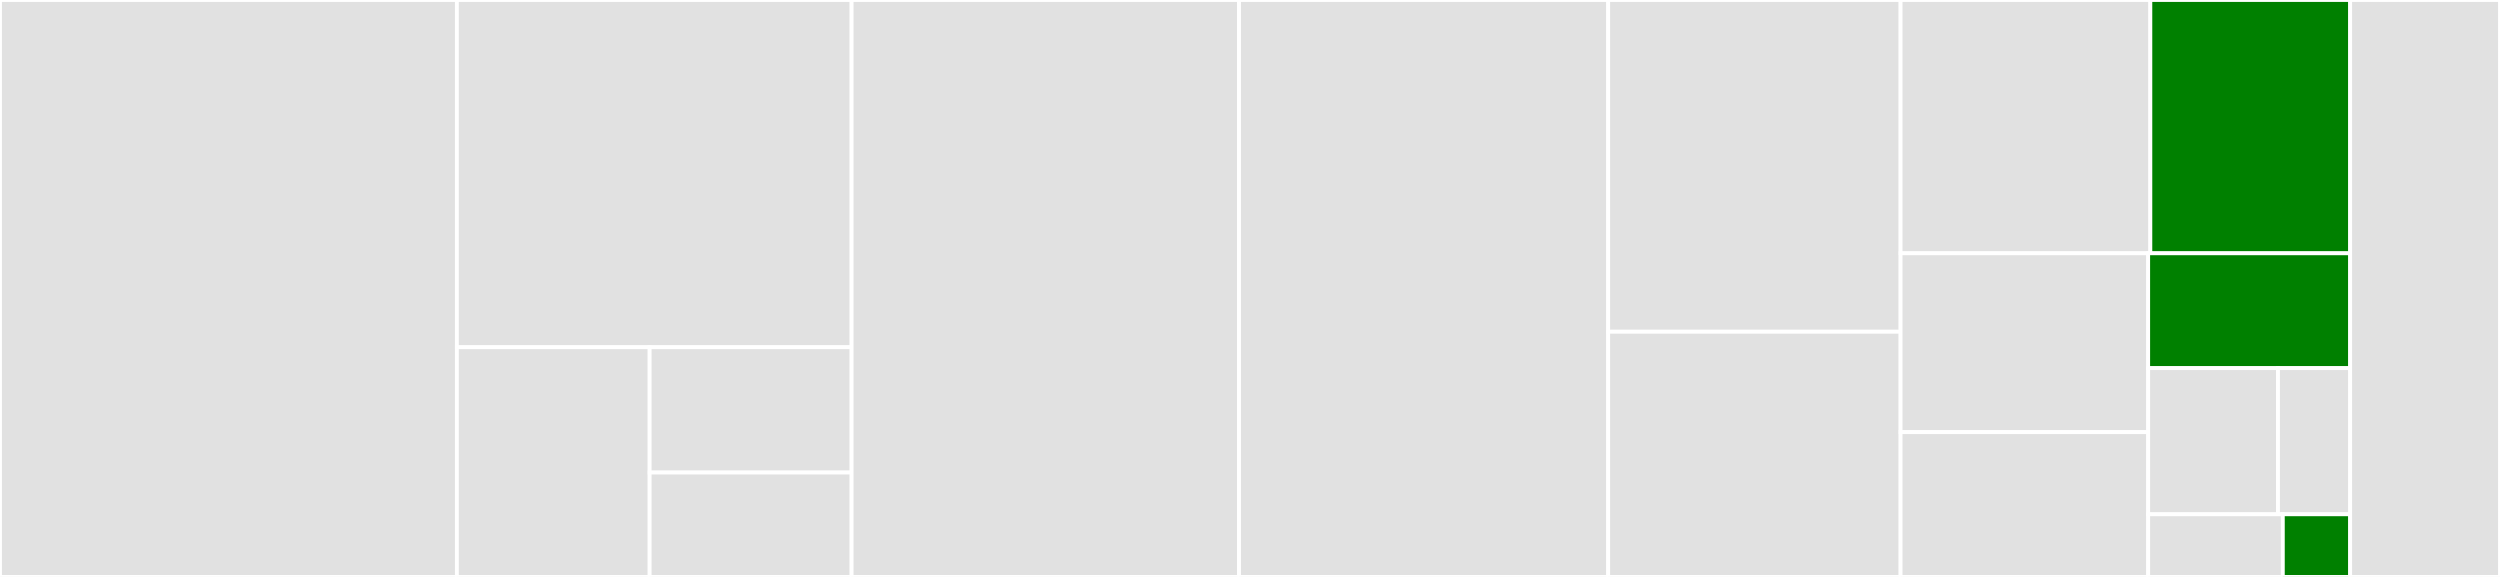 <svg baseProfile="full" width="650" height="150" viewBox="0 0 650 150" version="1.1"
xmlns="http://www.w3.org/2000/svg" xmlns:ev="http://www.w3.org/2001/xml-events"
xmlns:xlink="http://www.w3.org/1999/xlink">

<rect x="0" y="0" width="650" height="150" fill="#333333" stroke="none"/>

<style>rect.s{mask:url(#mask);}</style>
<defs>
  <pattern id="white" width="4" height="4" patternUnits="userSpaceOnUse" patternTransform="rotate(45)">
    <rect width="2" height="2" transform="translate(0,0)" fill="white"></rect>
  </pattern>
  <mask id="mask">
    <rect x="0" y="0" width="100%" height="100%" fill="url(#white)"></rect>
  </mask>
</defs>

<rect x="0" y="0" width="118.787" height="150.0" fill="#e1e1e1" stroke="white" stroke-width="1" class=" tooltipped" data-content="lib/fragment.js"><title>lib/fragment.js</title></rect>
<rect x="118.787" y="0" width="102.632" height="90.278" fill="#e1e1e1" stroke="white" stroke-width="1" class=" tooltipped" data-content="lib/streams/stringifier-stream.js"><title>lib/streams/stringifier-stream.js</title></rect>
<rect x="118.787" y="90.278" width="50.122" height="59.722" fill="#e1e1e1" stroke="white" stroke-width="1" class=" tooltipped" data-content="lib/streams/async-stream.js"><title>lib/streams/async-stream.js</title></rect>
<rect x="168.909" y="90.278" width="52.509" height="32.576" fill="#e1e1e1" stroke="white" stroke-width="1" class=" tooltipped" data-content="lib/streams/content-length-stream.js"><title>lib/streams/content-length-stream.js</title></rect>
<rect x="168.909" y="122.854" width="52.509" height="27.146" fill="#e1e1e1" stroke="white" stroke-width="1" class=" tooltipped" data-content="lib/streams/buffer-concat-stream.js"><title>lib/streams/buffer-concat-stream.js</title></rect>
<rect x="221.418" y="0" width="100.731" height="150.0" fill="#e1e1e1" stroke="white" stroke-width="1" class=" tooltipped" data-content="lib/serializer.js"><title>lib/serializer.js</title></rect>
<rect x="322.149" y="0" width="95.98" height="150.0" fill="#e1e1e1" stroke="white" stroke-width="1" class=" tooltipped" data-content="lib/request-handler.js"><title>lib/request-handler.js</title></rect>
<rect x="418.129" y="0" width="76.023" height="86.25" fill="#e1e1e1" stroke="white" stroke-width="1" class=" tooltipped" data-content="lib/fetch-template.js"><title>lib/fetch-template.js</title></rect>
<rect x="418.129" y="86.25" width="76.023" height="63.75" fill="#e1e1e1" stroke="white" stroke-width="1" class=" tooltipped" data-content="lib/transform.js"><title>lib/transform.js</title></rect>
<rect x="494.152" y="0" width="64.937" height="65.854" fill="#e1e1e1" stroke="white" stroke-width="1" class=" tooltipped" data-content="lib/utils.js"><title>lib/utils.js</title></rect>
<rect x="559.089" y="0" width="51.949" height="65.854" fill="green" stroke="white" stroke-width="1" class=" tooltipped" data-content="lib/request-fragment.js"><title>lib/request-fragment.js</title></rect>
<rect x="494.152" y="65.854" width="64.372" height="46.502" fill="#e1e1e1" stroke="white" stroke-width="1" class=" tooltipped" data-content="lib/process-template.js"><title>lib/process-template.js</title></rect>
<rect x="494.152" y="112.356" width="64.372" height="37.644" fill="#e1e1e1" stroke="white" stroke-width="1" class=" tooltipped" data-content="lib/parse-link-header.js"><title>lib/parse-link-header.js</title></rect>
<rect x="558.524" y="65.854" width="52.514" height="29.858" fill="green" stroke="white" stroke-width="1" class=" tooltipped" data-content="lib/agent-store.js"><title>lib/agent-store.js</title></rect>
<rect x="558.524" y="95.712" width="33.759" height="38.002" fill="#e1e1e1" stroke="white" stroke-width="1" class=" tooltipped" data-content="lib/filter-headers.js"><title>lib/filter-headers.js</title></rect>
<rect x="592.283" y="95.712" width="18.755" height="38.002" fill="#e1e1e1" stroke="white" stroke-width="1" class=" tooltipped" data-content="lib/tracing.js"><title>lib/tracing.js</title></rect>
<rect x="558.524" y="133.714" width="35.009" height="16.286" fill="#e1e1e1" stroke="white" stroke-width="1" class=" tooltipped" data-content="lib/parse-template.js"><title>lib/parse-template.js</title></rect>
<rect x="593.533" y="133.714" width="17.505" height="16.286" fill="green" stroke="white" stroke-width="1" class=" tooltipped" data-content="lib/constants.js"><title>lib/constants.js</title></rect>
<rect x="611.038" y="0" width="38.962" height="150" fill="#e1e1e1" stroke="white" stroke-width="1" class=" tooltipped" data-content="index.js"><title>index.js</title></rect>
</svg>